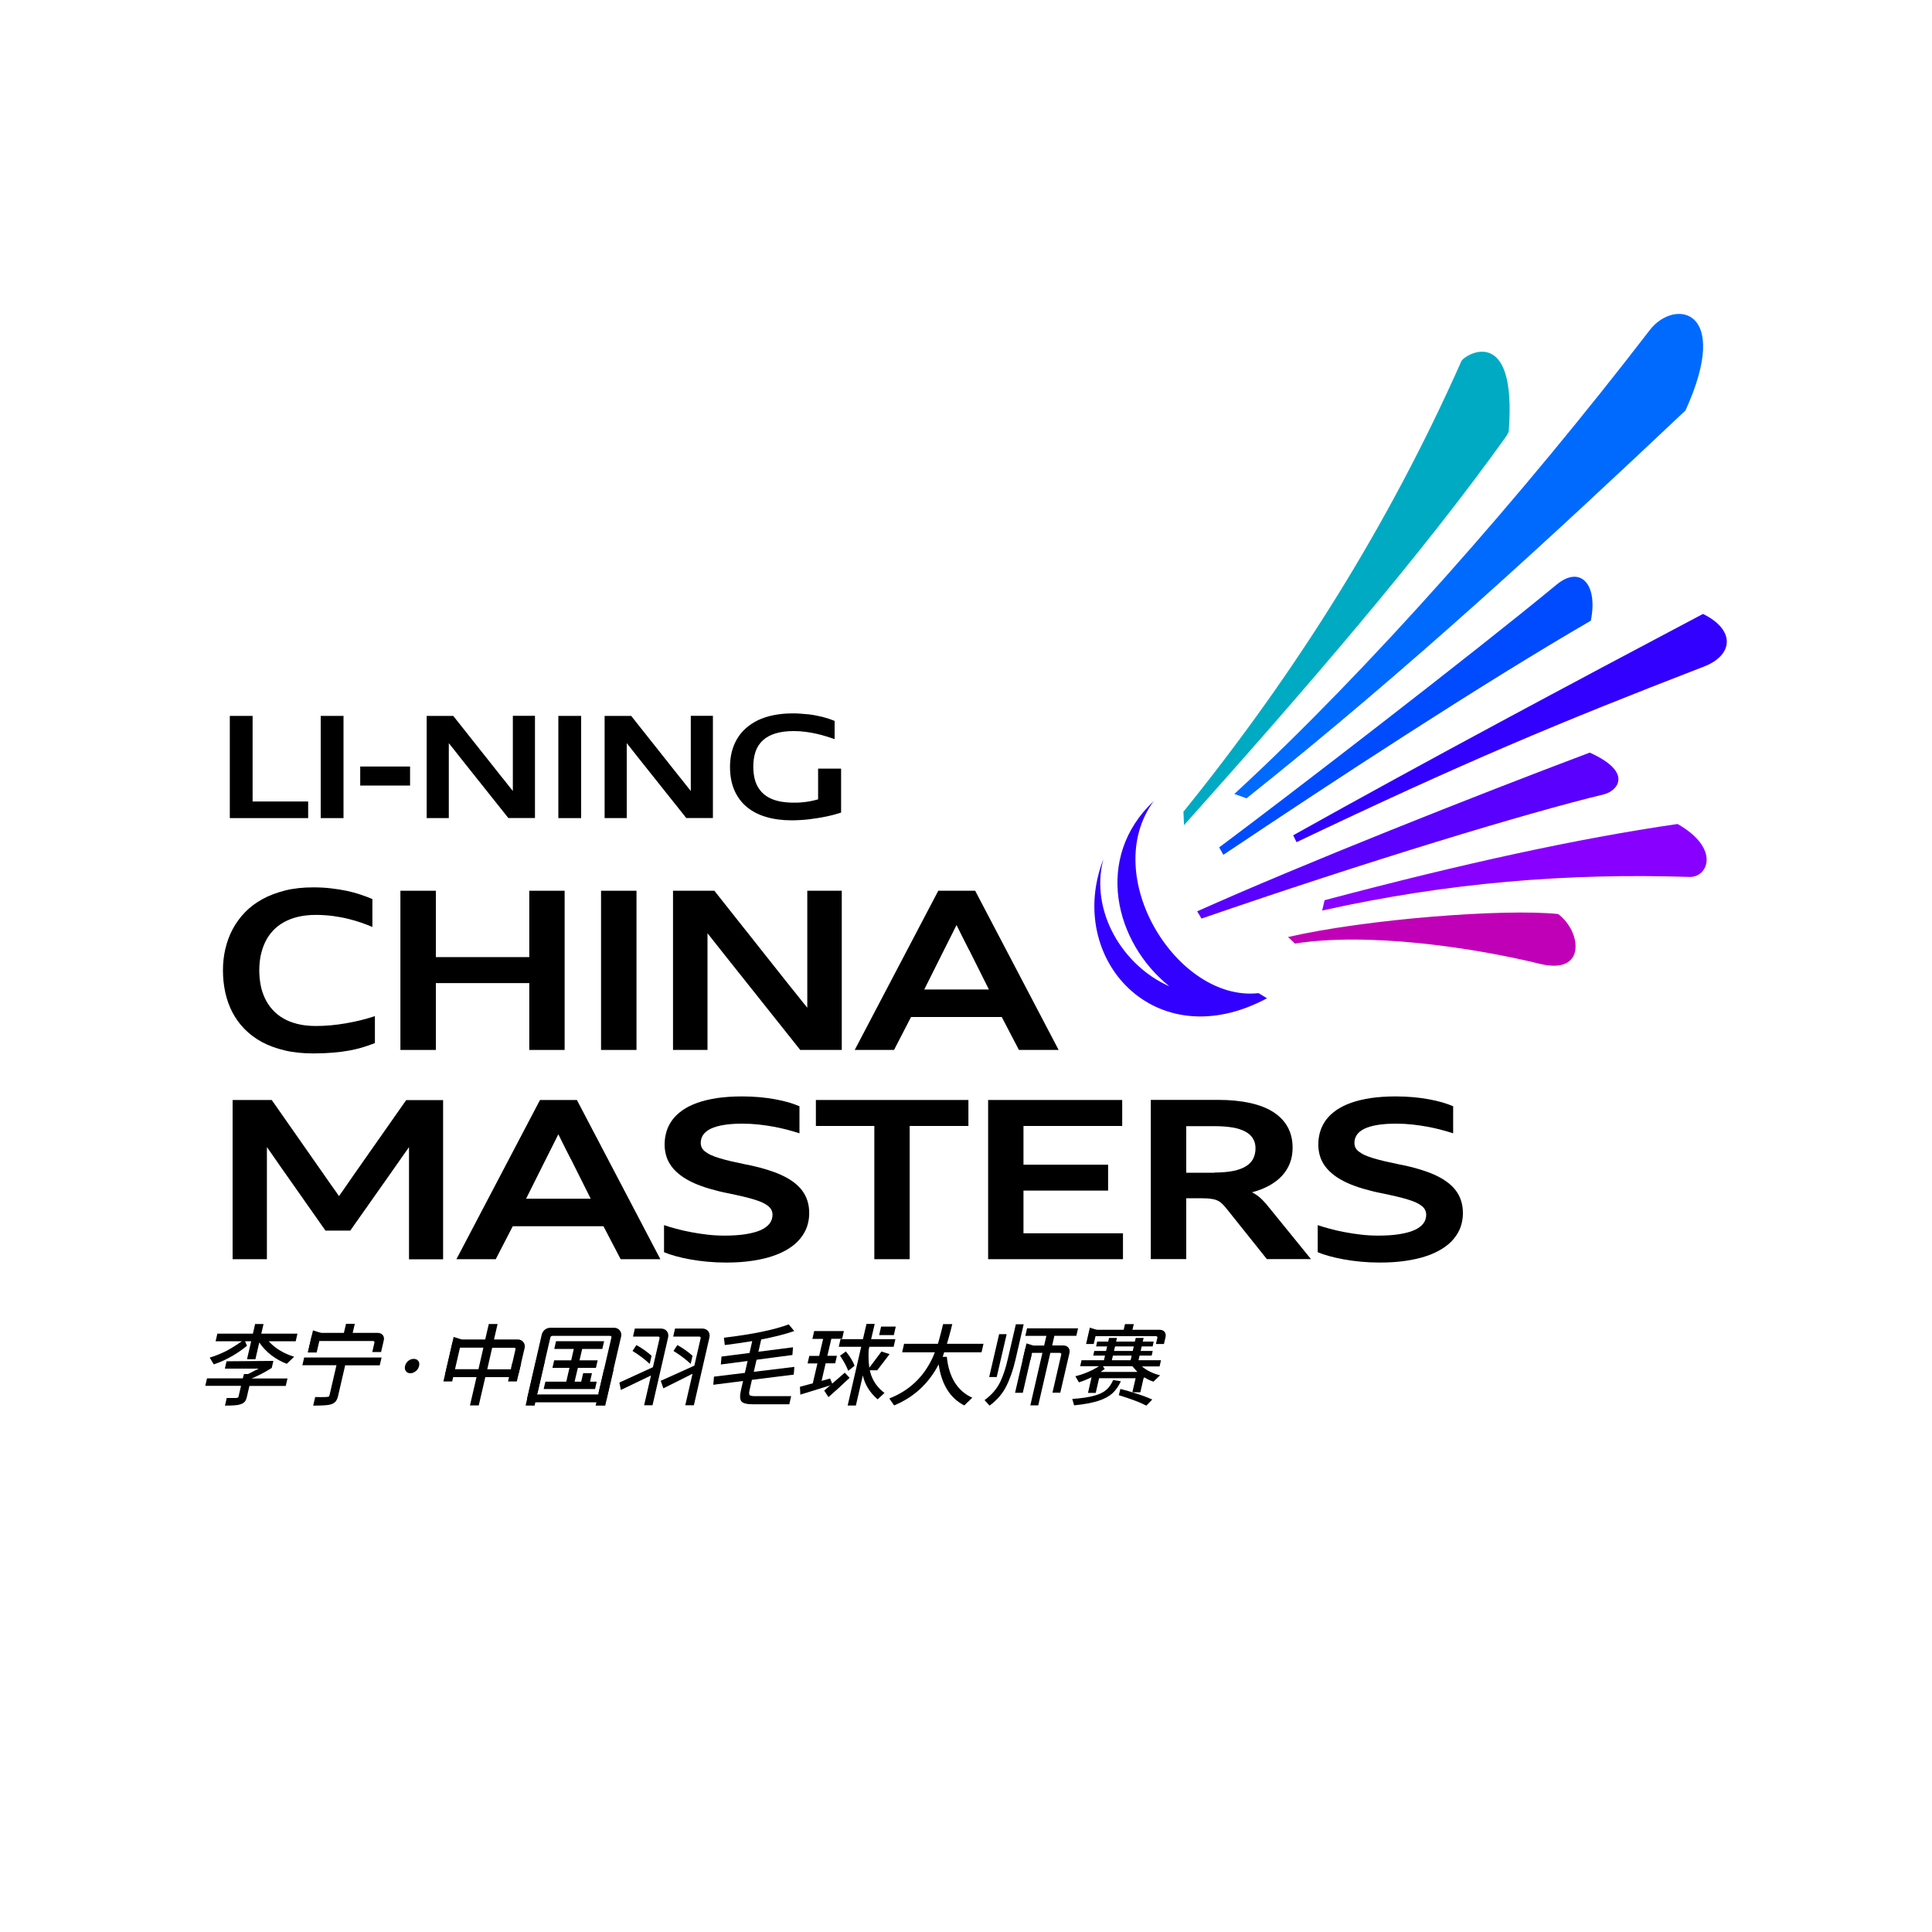 <?xml version="1.0" encoding="UTF-8"?>
<svg id="Layer_1" xmlns="http://www.w3.org/2000/svg" version="1.1" viewBox="0 0 200 200">
  <!-- Generator: Adobe Illustrator 29.6.1, SVG Export Plug-In . SVG Version: 2.1.1 Build 9)  -->
  <defs>
    <style>
      .st0 {
        fill: #c000b7;
      }

      .st1 {
        fill: #80f;
      }

      .st2 {
        fill: #5900ff;
      }

      .st3 {
        fill: #5f5f5f;
      }

      .st4 {
        fill: #004bff;
      }

      .st5 {
        fill: #fff;
      }

      .st6 {
        fill: #3200ff;
      }

      .st7 {
        fill: #006aff;
      }

      .st8 {
        fill: #00aac3;
      }
    </style>
  </defs>
  <rect class="st5" width="200" height="200"/>
  <g>
    <g>
      <path class="st5" d="M131.79,88.09s.02-.02.04-.02h0s-.03.02-.04.02ZM160.04,97.23c-.32-.08-.65-.16-.98-.23.4.01.77.03,1.12.05.06.08.11.17.16.25-.09-.02-.18-.04-.29-.06ZM173.09,87.92c.09.07.18.13.25.19-.45-.01-.89-.02-1.34-.03.36-.06.72-.11,1.08-.17Z"/>
      <g>
        <path class="st3" d="M132.22,90.75"/>
        <path class="st8" d="M122.57,85.42c12.64-14.15,24.51-27.88,33.4-40.32,0,0,.21-.41.21-.41.9-11.41-4.68-7.91-4.9-7.3-7.51,16.91-17.05,32.12-28.77,46.64"/>
        <path class="st7" d="M127.78,82.19l1.26.45c16.95-13.5,31.81-27.28,45.44-40.15,4.83-10.61-1.16-11.62-3.69-8.33-13.14,17.09-29.06,35.19-43.01,48.03Z"/>
        <path class="st4" d="M164.68,64.26c.77-3.82-1.1-5.76-3.53-3.75-8.46,7-28.2,22.19-34.94,27.21l.43.77c11.39-7.63,26.62-17.61,38.03-24.23Z"/>
        <path class="st6" d="M176.3,63.55c-13.18,6.97-28.76,15.27-42.43,22.92l.35.71c17.2-8.2,26.96-12.3,42.18-18.18,3.02-1.17,3.3-3.77-.1-5.44Z"/>
        <path class="st2" d="M124.38,95.09c17.13-5.91,33.61-10.92,41.66-12.86,1.32-.32,3.16-2.23-1.47-4.32-11.8,4.44-29.79,11.57-40.64,16.43"/>
        <path class="st1" d="M136.86,94.26c13.02-2.9,25.42-3.89,38.04-3.48,1.9.06,3.23-2.94-1.24-5.48-10.4,1.51-22.33,4.12-36.54,7.89l-.25,1.07Z"/>
        <path class="st0" d="M134.04,97.68c7.55-1.19,18.31.37,25.39,2.1,4.82,1.18,4.29-3.35,1.87-5.16-5.5-.58-19.84.51-27.96,2.38l.71.68Z"/>
        <path class="st6" d="M130.27,102.81c-8.38.93-16.52-12.12-10.84-19.88-6.22,5.85-4.03,14.64,1.62,19.17-4.81-2.11-8.25-7.76-6.83-13.16-3.98,10.29,5.36,20.62,16.94,14.4l-.89-.54Z"/>
      </g>
    </g>
    <g>
      <g>
        <path d="M38.81,107.98c-.43.17-.87.32-1.3.45s-.9.24-1.4.33c-.5.09-1.05.16-1.64.21-.6.05-1.27.08-2.03.08-1.09,0-2.08-.1-2.96-.31-.89-.21-1.67-.5-2.37-.87-.69-.38-1.29-.83-1.8-1.35-.51-.52-.93-1.11-1.26-1.74-.33-.64-.57-1.32-.73-2.05-.16-.73-.24-1.49-.24-2.27s.08-1.52.25-2.24c.17-.72.42-1.4.76-2.04.34-.64.77-1.22,1.28-1.75.51-.53,1.12-.98,1.81-1.36.69-.38,1.48-.67,2.35-.89s1.84-.32,2.9-.32c.64,0,1.25.03,1.83.1s1.12.15,1.64.26c.51.11.99.24,1.43.39.44.15.85.3,1.22.46v2.89c-.35-.15-.74-.3-1.17-.45-.43-.15-.88-.28-1.37-.4-.49-.12-1.01-.21-1.57-.29-.56-.07-1.14-.11-1.76-.11-.67,0-1.28.07-1.83.2-.55.13-1.04.32-1.47.56s-.81.54-1.13.88c-.32.35-.59.73-.79,1.16-.21.43-.36.89-.47,1.39-.1.5-.15,1.02-.15,1.56,0,.51.05,1.01.14,1.5.09.49.24.94.44,1.37.2.43.46.82.77,1.17.31.35.68.66,1.12.91.43.26.93.45,1.49.59.56.14,1.19.21,1.89.21.5,0,1.02-.02,1.55-.07s1.06-.12,1.58-.21c.52-.09,1.04-.2,1.54-.32.51-.13.99-.27,1.45-.42v2.8Z"/>
        <path d="M54.79,108.69v-6.92h-9.67v6.92h-3.67v-16.48h3.67v6.87h9.67v-6.87h3.66v16.48h-3.66Z"/>
        <path d="M65.89,108.69h-3.67v-16.48h3.67v16.48Z"/>
        <path d="M82.84,108.69l-7.78-9.78c-.31-.39-.61-.78-.91-1.15-.3-.38-.6-.76-.91-1.15v12.08h-3.57v-16.48h4.28l7.74,9.77c.16.19.31.39.47.58.16.2.31.39.47.59.16.2.31.39.47.59.16.2.31.39.47.58v-12.11h3.57v16.48h-4.28Z"/>
        <path d="M105.48,108.69l-1.78-3.41h-9.39l-1.76,3.41h-4.07l8.65-16.48h3.82l8.64,16.48h-4.12ZM100.31,98.33c-.22-.43-.44-.86-.65-1.28s-.43-.85-.64-1.29c-.22.44-.44.87-.65,1.3s-.43.86-.65,1.29l-2.04,4.08h6.69l-2.05-4.1Z"/>
        <path d="M42.34,130.35v-11.6c-.36.5-.71,1.01-1.06,1.51-.35.51-.7,1.01-1.06,1.51l-3.96,5.62h-2.57l-3.96-5.64c-.18-.25-.35-.5-.53-.75-.17-.25-.35-.5-.52-.75-.17-.25-.35-.5-.52-.75-.17-.25-.35-.5-.53-.75v11.6h-3.55v-16.48h4.05l5.3,7.58c.27.4.55.8.83,1.19.28.39.56.78.83,1.18.29-.4.57-.8.84-1.2.28-.4.56-.8.84-1.21l5.28-7.53h3.82v16.48h-3.55Z"/>
        <path d="M64.25,130.35l-1.78-3.41h-9.39l-1.76,3.41h-4.07l8.65-16.48h3.82l8.64,16.48h-4.12ZM59.09,119.99c-.22-.43-.44-.86-.65-1.28s-.43-.85-.64-1.29c-.22.44-.44.87-.65,1.3s-.43.86-.65,1.29l-2.04,4.08h6.69l-2.05-4.1Z"/>
        <path d="M68.73,126.82c.36.13.78.25,1.26.38.48.13.99.25,1.54.35.55.11,1.12.19,1.71.26.59.07,1.18.1,1.77.1.84,0,1.57-.05,2.19-.15s1.14-.24,1.55-.42c.41-.19.71-.41.92-.68.2-.27.3-.57.3-.91,0-.18-.04-.34-.11-.49-.07-.15-.19-.29-.34-.41-.16-.13-.35-.25-.59-.36s-.53-.22-.87-.32c-.34-.1-.72-.21-1.16-.31s-.92-.21-1.46-.32c-.73-.14-1.4-.31-2.01-.49s-1.16-.38-1.66-.61c-.49-.23-.92-.47-1.29-.75s-.68-.57-.93-.9c-.25-.33-.44-.68-.56-1.06s-.19-.8-.19-1.25c0-.48.07-.93.2-1.36.13-.43.34-.83.61-1.2.28-.37.63-.7,1.06-1,.43-.3.94-.55,1.53-.76.59-.21,1.27-.37,2.04-.49.77-.11,1.63-.17,2.58-.17.64,0,1.25.03,1.83.08.57.05,1.11.13,1.61.22.5.09.96.2,1.38.32.42.12.79.26,1.12.4v2.8c-.37-.12-.78-.24-1.23-.36-.45-.12-.92-.23-1.42-.32-.5-.09-1.03-.17-1.58-.23-.55-.06-1.12-.09-1.71-.09-.74,0-1.38.05-1.92.14-.54.09-.98.22-1.33.39-.35.17-.61.38-.78.63-.17.25-.25.53-.25.84,0,.18.04.34.11.49.08.15.19.29.36.41s.36.25.61.36c.25.11.54.22.88.32.34.1.73.21,1.17.31.44.1.93.21,1.47.32.73.14,1.4.3,2.01.48s1.16.37,1.65.59c.49.22.92.46,1.29.73.37.27.68.56.93.89.25.33.44.69.56,1.08.13.39.19.83.19,1.3s-.08.95-.23,1.39c-.15.44-.39.85-.7,1.23-.31.38-.7.72-1.17,1.02s-1.03.57-1.66.78c-.64.22-1.36.38-2.16.5-.81.12-1.7.18-2.67.18-.68,0-1.34-.03-1.97-.09-.63-.06-1.22-.14-1.77-.24s-1.05-.21-1.51-.34c-.46-.13-.85-.26-1.19-.4v-2.82Z"/>
        <path d="M90.51,130.35v-13.79h-6.05v-2.69h15.79v2.69h-6.08v13.79h-3.66Z"/>
        <path d="M102.29,130.35v-16.48h13.88v2.69h-10.22v4.01h8.76v2.68h-8.76v4.42h10.3v2.68h-13.97Z"/>
        <path d="M131.15,130.35l-4.09-5.12c-.13-.17-.26-.31-.37-.44-.11-.12-.23-.23-.34-.32s-.24-.16-.36-.21c-.13-.06-.27-.1-.44-.13-.16-.03-.35-.05-.56-.07-.21-.01-.45-.02-.73-.02h-1.46v6.3h-3.67v-16.48h6.99c1.23,0,2.33.11,3.28.32.96.21,1.76.52,2.41.94.65.42,1.15.93,1.49,1.55s.51,1.33.51,2.13c0,.59-.09,1.12-.28,1.61-.19.49-.46.92-.82,1.31-.36.39-.8.72-1.32,1.01-.52.29-1.12.52-1.79.7.27.13.53.29.76.49.24.2.47.44.71.71l4.64,5.71h-4.57ZM125.73,121.38c.77,0,1.42-.06,1.96-.17.54-.11.97-.28,1.31-.49.34-.22.58-.48.74-.79.15-.31.23-.67.23-1.06s-.09-.72-.26-1c-.17-.29-.43-.53-.78-.72-.35-.19-.79-.34-1.32-.43s-1.16-.14-1.88-.14h-2.93v4.82h2.93Z"/>
        <path d="M136.4,126.82c.36.13.78.25,1.26.38.48.13.99.25,1.54.35.55.11,1.12.19,1.71.26.59.07,1.18.1,1.77.1.84,0,1.57-.05,2.19-.15s1.14-.24,1.55-.42c.41-.19.71-.41.92-.68.2-.27.3-.57.3-.91,0-.18-.04-.34-.11-.49-.07-.15-.19-.29-.34-.41-.16-.13-.35-.25-.59-.36s-.53-.22-.87-.32c-.34-.1-.72-.21-1.16-.31s-.92-.21-1.46-.32c-.73-.14-1.4-.31-2.01-.49s-1.16-.38-1.66-.61c-.49-.23-.92-.47-1.29-.75s-.68-.57-.93-.9c-.25-.33-.44-.68-.56-1.06s-.19-.8-.19-1.25c0-.48.07-.93.2-1.36.13-.43.34-.83.61-1.2.28-.37.63-.7,1.06-1,.43-.3.94-.55,1.53-.76.59-.21,1.27-.37,2.04-.49.77-.11,1.63-.17,2.58-.17.64,0,1.25.03,1.83.08.57.05,1.11.13,1.61.22.5.09.96.2,1.38.32.42.12.79.26,1.12.4v2.8c-.37-.12-.78-.24-1.23-.36-.45-.12-.92-.23-1.42-.32-.5-.09-1.03-.17-1.58-.23-.55-.06-1.12-.09-1.71-.09-.74,0-1.38.05-1.92.14-.54.09-.98.22-1.33.39-.35.17-.61.38-.78.63-.17.25-.25.53-.25.84,0,.18.04.34.11.49.08.15.19.29.36.41s.36.25.61.36c.25.11.54.22.88.32.34.1.73.21,1.17.31.44.1.93.21,1.47.32.73.14,1.4.3,2.01.48s1.16.37,1.65.59c.49.22.92.46,1.29.73.37.27.68.56.93.89.25.33.44.69.56,1.08.13.39.19.83.19,1.3s-.08.95-.23,1.39c-.15.44-.39.85-.7,1.23-.31.38-.7.72-1.17,1.02s-1.03.57-1.66.78c-.64.22-1.36.38-2.16.5-.81.12-1.7.18-2.67.18-.68,0-1.34-.03-1.97-.09-.63-.06-1.22-.14-1.77-.24s-1.05-.21-1.51-.34c-.46-.13-.85-.26-1.19-.4v-2.82Z"/>
      </g>
      <g>
        <path d="M23.79,84.69v-10.58h2.36v8.86h5.75v1.72h-8.1Z"/>
        <path d="M35.56,84.69h-2.36v-10.58h2.36v10.58Z"/>
        <path d="M37.29,81.32v-1.97h5.16v1.97h-5.16Z"/>
        <path d="M52.63,84.69l-5-6.28c-.2-.25-.39-.5-.58-.74s-.39-.49-.59-.74v7.76h-2.29v-10.58h2.75l4.97,6.27c.1.12.2.25.3.37l.3.38c.1.13.2.25.3.38s.2.25.3.37v-7.78h2.29v10.58h-2.75Z"/>
        <path d="M60.16,84.69h-2.36v-10.58h2.36v10.58Z"/>
        <path d="M71.05,84.69l-5-6.28c-.2-.25-.39-.5-.58-.74s-.39-.49-.59-.74v7.76h-2.29v-10.58h2.75l4.97,6.27c.1.12.2.25.3.37l.3.38c.1.13.2.25.3.38s.2.25.3.37v-7.78h2.29v10.58h-2.75Z"/>
        <path d="M84.71,79.57h2.36v4.55c-.22.07-.46.14-.71.21-.26.07-.52.13-.8.19s-.57.11-.87.16c-.3.05-.6.09-.91.13-.31.04-.61.06-.92.08s-.61.03-.91.03c-.98,0-1.86-.12-2.64-.35-.79-.23-1.46-.58-2.01-1.04s-.98-1.04-1.28-1.73c-.3-.69-.45-1.5-.45-2.42,0-.54.06-1.05.18-1.53.12-.48.3-.93.54-1.34.24-.41.54-.78.9-1.1.36-.33.78-.61,1.25-.84.48-.23,1.01-.41,1.61-.53.6-.12,1.25-.19,1.96-.19.3,0,.59,0,.88.03s.56.04.83.07c.27.03.52.07.76.12.24.05.47.1.69.15.22.06.43.12.64.19.2.07.4.14.59.22v1.88c-.26-.09-.55-.18-.87-.28-.31-.1-.65-.19-1.01-.27-.36-.08-.73-.15-1.12-.2-.39-.05-.8-.08-1.21-.08-.74,0-1.37.08-1.9.24s-.97.4-1.31.71c-.34.31-.6.7-.76,1.16-.16.46-.24.99-.24,1.58,0,.4.04.77.11,1.11.07.34.18.65.33.92.15.27.34.52.56.73.23.21.5.39.8.53.31.14.66.25,1.05.32.39.07.83.11,1.32.11.26,0,.5,0,.73-.02s.45-.04.65-.07c.21-.03.41-.07.6-.11.19-.04.38-.09.56-.14v-3.2Z"/>
      </g>
      <g>
        <g>
          <g>
            <path d="M43.04,141.94c-.17.14-.36.22-.56.22s-.35-.07-.46-.22c-.11-.14-.14-.32-.09-.53s.16-.39.33-.53c.17-.14.36-.21.57-.21s.36.07.47.21c.11.14.13.32.08.53s-.16.39-.33.53Z"/>
            <path d="M54.58,144.75c-.07.28.05.42.33.42h7.37c.29,0,.47-.14.53-.42l1.49-6.4c.11-.46-.24-.9-.71-.9h-6.62c-.42,0-.79.29-.89.71l-1.51,6.59ZM57.19,138.29h5.96c.12,0,.17.06.14.18l-1.32,5.7c-.03.12.38.18.26.18h-6.96c-.12,0,.35-.06.38-.18l1.32-5.7c.03-.12.1-.18.22-.18Z"/>
            <g>
              <path d="M68.43,137.53h-2.71l-.19.83h2.61c.1,0,.16.08.14.18l-.69,2.99-3.47,1.59.15.77,3.12-1.5-.71,3.08h.87l1.61-7.01c.12-.51-.21-.93-.74-.93Z"/>
              <path d="M72.7,137.53h-2.82l-.19.83h2.7c.1,0,.16.08.14.18l-.65,2.83s-3.06,1.39-3.48,1.57l.27.78c1.14-.56,3.02-1.51,3.02-1.51l-.75,3.26h.89l1.61-7.01c.12-.51-.21-.93-.74-.93Z"/>
            </g>
            <path d="M77.61,144.42c-.07-.07-.08-.24-.02-.49l.25-1.09,4.33-.54.06-.8-4.2.51.29-1.25,3.71-.49.06-.8-3.58.46.29-1.27c1.3-.25,2.44-.53,3.42-.87l-.57-.69c-1.53.57-3.77,1.03-6.71,1.38l.09.76c.77-.09,1.72-.23,2.84-.41l-.28,1.23-2.9.37-.07.82,2.77-.36-.28,1.23-3.2.39-.07.84,3.08-.39-.22.97c-.13.57-.11.96.06,1.15.17.2.57.29,1.19.29h3.76l.19-.84h-3.71c-.32,0-.52-.04-.59-.11Z"/>
            <g>
              <path d="M87.57,139.9l-.61.44c.36.53.68,1.1.85,1.57l.65-.52c-.14-.44-.47-.96-.9-1.5Z"/>
              <path d="M87.45,142.1l-2.13,1.85.44.68c.66-.57,1.39-1.24,2.19-2l-.49-.52Z"/>
              <path d="M90.19,142.39c-.18-.53-.28-1.18-.28-1.96,0-.23,0-.47.02-.72l.07-.29h2.51l.18-.79h-2.51l.37-1.58h-.85l-.37,1.58h-2.32l-.18.79h2.32l-1.4,6.08h.85l.72-3.11c.22.96.73,1.78,1.53,2.47l.71-.66c-.67-.52-1.12-1.12-1.36-1.81Z"/>
            </g>
            <path d="M92.53,138.21h-1.52l.2-.88h1.52l-.2.88Z"/>
            <g>
              <path d="M104.32,140.71c-.2.88-.45,1.64-.75,2.29-.36.76-.91,1.4-1.65,1.94l.52.57c.77-.57,1.35-1.24,1.73-2.01.39-.77.71-1.7.96-2.78l.84-3.63h-.81l-.84,3.63Z"/>
              <polygon points="104.21 138.11 103.43 138.11 102.4 142.55 103.18 142.55 104.21 138.11"/>
              <path d="M111.42,138.29l.18-.78h-5.28l-.18.78h2.18l-.23,1h-1.45c-.25,0-.47.17-.53.42l-1.03,4.47h.8l.91-3.95c.03-.12-.58-.18-.47-.18h1.59l-1.25,5.43h.82l1.25-5.43h.99c.1,0,.16.08.14.17l-.91,3.95h.81l.95-4.1c.1-.44-.18-.79-.63-.79h-1.16l.23-1h2.28Z"/>
            </g>
          </g>
          <path d="M25.38,138.85h.62l-.43,1.86h.87l.4-1.74c.32.48.73.92,1.23,1.31.51.39,1.05.69,1.62.9l.76-.73c-1.1-.34-1.98-.88-2.63-1.6h2.79l.18-.79h-3.74l.23-1h-.87l-.23,1h-3.68l-.18.79h2.72s-1,.69-1.59.99c-.59.29-1.17.53-1.74.7l.42.7c.67-.22,1.34-.53,2.02-.93.52-.31.99-.64,1.42-1l-.2-.46Z"/>
          <g>
            <path d="M32.65,139c.03-.12.1-.18.22-.18h5.75c.1,0,.16.08.14.17l-.22.97h.91l.28-1.21c.1-.43-.18-.77-.62-.77h-2.6l.22-.94h-.91l-.22.94h-2.83c-.25,0-.48.18-.53.42l-.36,1.56h.87l-.1-.97Z"/>
            <path d="M31.49,140.52l-.19.81h3.53l-.72,3.11c-.02.07-.04.11-.08.14-.07.04-.54.06-1.4.04l-.21.89c.95,0,1.55-.04,1.8-.12.26-.08.44-.19.54-.33.11-.14.19-.33.25-.6l.72-3.12h3.58l.19-.81h-8.01Z"/>
          </g>
          <polygon points="117.18 137.87 117.37 137.07 116.46 137.07 116.27 137.87 117.18 137.87"/>
          <polygon points="60.97 143.53 61.28 142.15 60.37 142.15 60.05 143.53 60.97 143.53"/>
          <polygon points="92.09 140.18 91.25 139.91 89.79 141.85 90.81 141.85 92.09 140.18"/>
          <polygon points="62.53 141.77 61.66 145.51 62.65 145.51 63.52 141.77 62.53 141.77"/>
          <polygon points="55.49 140.85 54.41 145.5 55.34 145.51 56.41 140.86 55.49 140.85"/>
        </g>
        <g>
          <path d="M120.19,140.81h-2.33l.11-.48h1.25l.11-.48h-1.25l.11-.47h1.13l.11-.5h-1.13l.09-.38h-.82l-.09.38h-1.94l.09-.38h-.82l-.09.38h-1.14l-.11.5h1.14l-.11.47h-1.22l-.11.48h1.22l-.11.48h-2.32l-.14.62h1.95c-.73.46-1.54.81-2.45,1.04l.37.63c.42-.13.86-.31,1.31-.53l-.37,1.62h.8l.35-1.52h3.78l-.34,1.46h.83l.32-1.41c.03-.12.08-.15.17-.1.21.15.5.28.86.41l.69-.66c-.74-.18-1.37-.49-1.88-.92h1.83l.14-.62ZM115.43,139.38h1.94l-.11.47h-1.94l.11-.47ZM115.21,140.33h1.94l-.11.48h-1.94l.11-.48ZM113.94,142.02l.42-.31-.19-.28h3.05l.52.59h-3.81Z"/>
          <path d="M115.98,143.79l-.16.64c1.22.37,2.2.74,2.85,1.08l.61-.63c-.37-.17-.88-.37-1.53-.58-.65-.21-1.24-.39-1.77-.52Z"/>
          <path d="M120.07,137.66h-6.87c-.29,0-.12.66,0,.66h6.47c.1,0,.16.08.14.17l-.15.64h.83l.17-.73c.09-.41-.17-.74-.59-.74Z"/>
        </g>
        <path d="M115.23,142.87c-.19.44-.44.78-.72,1.02-.29.25-.71.45-1.26.6-.55.15-1.3.26-2.25.33l.19.66c1.04-.1,1.87-.26,2.5-.46.63-.2,1.12-.47,1.48-.8.34-.31.62-.72.86-1.23l-.8-.13Z"/>
        <path d="M71.69,140.35c-.44-.4-1.05-.83-1.57-1.11l-.4.61c.67.41,1.3.89,1.78,1.34l.19-.84Z"/>
        <path d="M67.45,140.35c-.44-.4-1.05-.83-1.57-1.11l-.4.61c.67.41,1.3.89,1.78,1.34l.19-.84Z"/>
      </g>
      <polygon points="59.48 143.03 61.77 143.03 61.6 143.79 56.28 143.79 56.46 143.03 58.62 143.03 58.95 141.6 57.19 141.6 57.37 140.82 59.13 140.82 59.4 139.64 57.38 139.64 57.56 138.84 62.54 138.84 62.35 139.64 60.27 139.64 59.99 140.82 61.87 140.82 61.69 141.6 59.82 141.6 59.48 143.03"/>
      <path d="M84.28,137.8l-.18.8h1.11l-.41,1.76h-1.02l-.18.78h1.02l-.48,2.06-1.33.36.04.81c1.98-.61,3.1-.95,3.34-1.04l-.26-.63-.88.25.42-1.82h.99l.18-.78h-.99l.41-1.76h1.12l.18-.8h-3.08Z"/>
      <path d="M26.07,142.69c.73-.31,1.41-.67,2.06-1.08l.17-.73-4.85.04-.17.76h3.5l-1.1.56h-.42l-.13.45h-3.7l-.18.77h3.7l-.25,1.09c-.01.06-.04.1-.08.13-.03.02-.09.03-.18.04-.39,0-.72,0-.97,0l-.18.79c.79,0,1.31-.04,1.55-.12.24-.07.4-.17.5-.29.1-.12.17-.29.22-.51l.26-1.12h3.76l.18-.77h-3.68Z"/>
      <path d="M53.7,142.15l.61-2.61c.11-.45-.23-.88-.7-.88h-2.47l.37-1.6h-.91l-.37,1.6h-2.88c-.25,0-.47.17-.53.42l-.71,3.06c-.05.23.1.42.34.42h2.88l-.68,2.93h.91l.68-2.93h2.93c.28,0,.46-.14.52-.42ZM49.53,141.74h-2.71c-.12,0,.51-2.23.63-2.23h2.59l-.51,2.23ZM53.36,139.69l-.43,1.88c-.03.12.42.18.3.18h-2.79l.51-2.23h2.27c.12,0,.17.06.14.18Z"/>
      <polygon points="32.4 137.72 32.4 137.72 31.87 140.01 32.78 140.01 33.25 137.99 32.4 137.72"/>
      <polygon points="46.96 138.4 45.9 143.01 46.81 143.01 47.81 138.67 46.96 138.4"/>
      <polygon points="106.26 139.07 105.87 140.77 106.67 140.77 107 139.3 106.26 139.07"/>
      <polygon points="112.82 137.44 112.43 139.13 113.22 139.13 113.56 137.67 112.82 137.44"/>
      <path d="M98.82,143.09c-.43-.73-.7-1.59-.8-2.59v-.04h-.43l.27-.85c.21-.6.45-1.44.72-2.54h-.95c-.29,1.2-.52,2.05-.7,2.54l-.36.88c-.94,2.05-2.44,3.47-4.51,4.28l.5.72c2.05-.85,3.58-2.27,4.61-4.25.3,2.09,1.19,3.5,2.65,4.25l.83-.8c-.78-.35-1.39-.89-1.83-1.61Z"/>
      <path d="M101.61,139.99h-8.22l.2-.88h8.22l-.2.88Z"/>
      <polygon points="53.03 141.12 52.59 143.01 53.5 143.01 53.95 141.12 53.03 141.12"/>
    </g>
  </g>
</svg>